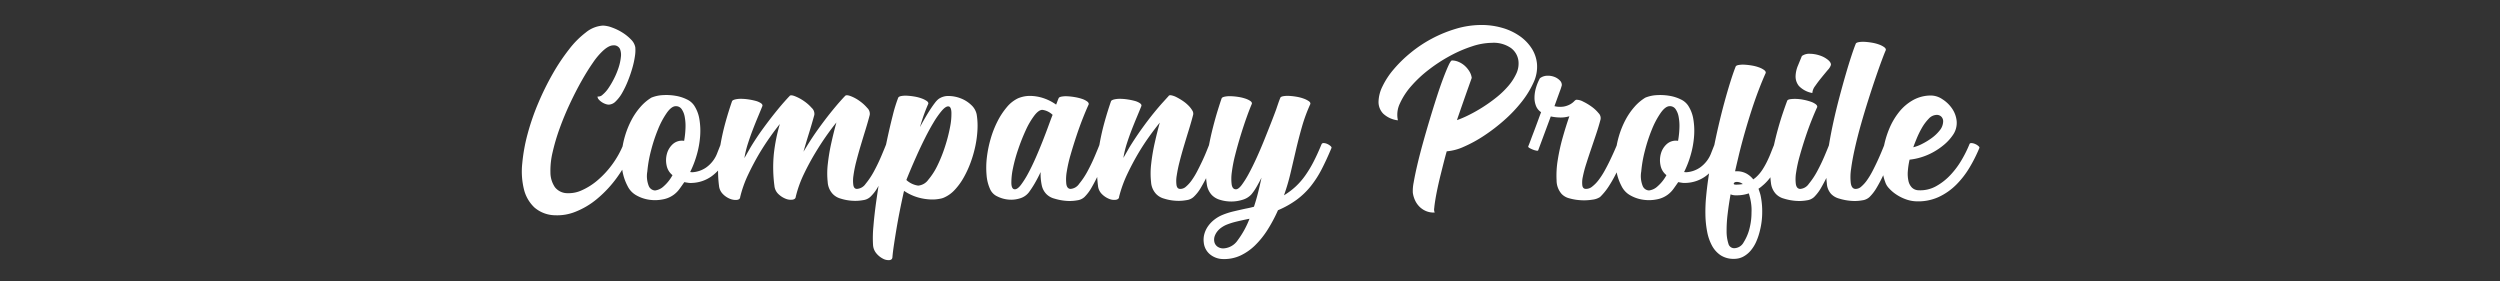 <?xml version="1.0" encoding="UTF-8"?> <svg xmlns="http://www.w3.org/2000/svg" xmlns:xlink="http://www.w3.org/1999/xlink" width="800" height="90" viewBox="0 0 800 90"><rect x="0" y="0" width="800" height="90" fill="#333333" stroke="none"/><defs><clipPath id="clip-path"><path id="パス_1536" data-name="パス 1536" d="M0,0H797.8V85.22H0Z" fill="none"></path></clipPath><clipPath id="clip-path-2"><rect id="長方形_499" data-name="長方形 499" width="797.804" height="85.22" fill="none"></rect></clipPath></defs><g id="グループ_3095" data-name="グループ 3095" transform="translate(-2262 1168)"><path id="パス_1541" data-name="パス 1541" d="M-202.337-49.786q-1.55,0-3.6,1.984a21.929,21.929,0,0,0-2.976,3.6q-1.736,2.48-3.627,5.828t-3.72,7.254q-1.829,3.906-3.255,7.843a64.051,64.051,0,0,0-2.263,7.626,25.151,25.151,0,0,0-.713,6.572A8.437,8.437,0,0,0-221.061-4.4a5.073,5.073,0,0,0,4.154,1.922,9.884,9.884,0,0,0,4.526-.961,20.664,20.664,0,0,0,4.929-3.131,29.354,29.354,0,0,0,4.65-4.991,29.594,29.594,0,0,0,3.689-6.6.7.7,0,0,1,.744-.341,3.076,3.076,0,0,1,1.147.31,3.93,3.93,0,0,1,.992.651q.4.372.279.62A45.529,45.529,0,0,1-201.19-7.5a37.229,37.229,0,0,1-6.386,6.851,25.151,25.151,0,0,1-6.851,4.092,15.515,15.515,0,0,1-6.51,1.147,10.336,10.336,0,0,1-6.7-2.511,11.89,11.89,0,0,1-3.348-5.859,24.226,24.226,0,0,1-.527-8.184,55.565,55.565,0,0,1,1.736-9.548,75.366,75.366,0,0,1,3.441-9.92,87.129,87.129,0,0,1,4.619-9.331,63.367,63.367,0,0,1,5.239-7.812,28.353,28.353,0,0,1,5.27-5.3,9.64,9.64,0,0,1,5.518-2.232,9,9,0,0,1,2.914.62,16.953,16.953,0,0,1,3.317,1.612,14.159,14.159,0,0,1,2.759,2.232,4.686,4.686,0,0,1,1.364,2.48,12,12,0,0,1-.124,2.883,27.866,27.866,0,0,1-.837,3.813,42.459,42.459,0,0,1-1.426,4.123,30.241,30.241,0,0,1-1.8,3.751,11.8,11.8,0,0,1-2.077,2.728,3.291,3.291,0,0,1-2.232,1.054,3.294,3.294,0,0,1-1.054-.217,5.234,5.234,0,0,1-1.178-.589,4.743,4.743,0,0,1-.961-.837,1.458,1.458,0,0,1-.4-.961,1.933,1.933,0,0,0,1.643-.589,9.859,9.859,0,0,0,1.891-2.139,26.714,26.714,0,0,0,1.8-3.1,24.6,24.6,0,0,0,1.426-3.472,15.951,15.951,0,0,0,.713-3.317,5.19,5.19,0,0,0-.279-2.573A2.111,2.111,0,0,0-202.337-49.786Zm24.552,40.548a1.949,1.949,0,0,1,.31.031,2.259,2.259,0,0,0,.372.031,8.648,8.648,0,0,0,4.433-1.519,9.932,9.932,0,0,0,3.627-4.805l1.054-2.666q.124-.372.682-.341a3.076,3.076,0,0,1,1.147.31,4.562,4.562,0,0,1,1.023.651q.434.372.31.62-.248.682-.5,1.271t-.558,1.209a14.7,14.7,0,0,1-5.053,6.572,11.392,11.392,0,0,1-6.107,2.108,5.729,5.729,0,0,1-1.333-.031q-.651-.093-1.271-.217-.682.992-1.488,2.108a8.573,8.573,0,0,1-1.8,1.86A8.4,8.4,0,0,1-186.5-.5a12.737,12.737,0,0,1-4.34.124,11.605,11.605,0,0,1-4.123-1.395,6.789,6.789,0,0,1-2.852-3.007,16.349,16.349,0,0,1-1.674-5.053,22.094,22.094,0,0,1-.186-5.487,27.671,27.671,0,0,1,1.054-5.487,28.084,28.084,0,0,1,2.046-5.053,21.36,21.36,0,0,1,2.883-4.216,15,15,0,0,1,3.5-2.976,11.122,11.122,0,0,1,3.689-.806,17.679,17.679,0,0,1,4.061.217,12.87,12.87,0,0,1,3.6,1.147,5.7,5.7,0,0,1,2.356,1.984,11.269,11.269,0,0,1,1.674,4.433,22.559,22.559,0,0,1,.217,5.456,29.345,29.345,0,0,1-1.054,5.828A31.839,31.839,0,0,1-177.785-9.238Zm-5.642.992a5.2,5.2,0,0,1-1.891-3.131,7.785,7.785,0,0,1,.124-3.782,6.385,6.385,0,0,1,1.922-3.069,4.368,4.368,0,0,1,3.565-.992,28.815,28.815,0,0,0,.434-4.123,15.821,15.821,0,0,0-.248-3.565,6.228,6.228,0,0,0-.992-2.48,2.184,2.184,0,0,0-1.86-.93q-1.364,0-2.883,2.139a26.788,26.788,0,0,0-2.821,5.3,51.252,51.252,0,0,0-2.232,6.789,40.214,40.214,0,0,0-1.178,6.665,8.563,8.563,0,0,0,.465,4.65,2.291,2.291,0,0,0,2.015,1.426,4.9,4.9,0,0,0,2.759-1.333A12.87,12.87,0,0,0-183.427-8.246Zm45.384-19.282q-.868,3.162-1.767,6.045t-1.705,5.735l.868-1.426q1.922-3.162,3.937-5.952t3.751-4.96q1.736-2.17,3.007-3.6t1.767-1.922q.372-.434,1.736.062a12.243,12.243,0,0,1,2.821,1.519,13.3,13.3,0,0,1,2.511,2.263,2.567,2.567,0,0,1,.806,2.232q-.558,2.17-1.364,4.774t-1.581,5.208q-.775,2.6-1.4,5.053a37.735,37.735,0,0,0-.868,4.371,10.409,10.409,0,0,0-.031,3.1q.217,1.178,1.147,1.178a3.634,3.634,0,0,0,2.79-1.643,24.3,24.3,0,0,0,2.7-4.061q1.271-2.356,2.294-4.774t1.581-3.844q.124-.372.682-.341a3.076,3.076,0,0,1,1.147.31,4.562,4.562,0,0,1,1.023.651q.434.372.31.62-.682,1.612-1.612,3.844t-2.015,4.495q-1.085,2.263-2.263,4.247A12.921,12.921,0,0,1-120.125-1.3,4.14,4.14,0,0,1-122.45-.248a14.068,14.068,0,0,1-3.534.186,15.017,15.017,0,0,1-3.627-.682,5.526,5.526,0,0,1-2.542-1.488,6.1,6.1,0,0,1-1.612-3.813,25.674,25.674,0,0,1,.031-5.766,61.091,61.091,0,0,1,1.116-6.7q.775-3.5,1.643-6.6-1.612,1.984-3.348,4.464t-3.41,5.27q-1.984,3.286-3.689,6.851A35.959,35.959,0,0,0-143.995-1.3q-.062.744-1.054.9a4.286,4.286,0,0,1-2.2-.31A7.037,7.037,0,0,1-149.544-2.2a4.147,4.147,0,0,1-1.271-2.635,44.82,44.82,0,0,1-.186-10.2,55,55,0,0,1,1.922-9.579q-1.55,1.922-3.193,4.247t-3.255,4.991q-1.984,3.348-3.689,6.944a36.681,36.681,0,0,0-2.573,7.254v.124q-.186.682-1.209.744a4.912,4.912,0,0,1-2.2-.434,6.578,6.578,0,0,1-2.17-1.519,4.321,4.321,0,0,1-1.178-2.573,37.934,37.934,0,0,1-.248-6.851,54.8,54.8,0,0,1,.806-6.851q.62-3.41,1.55-6.758t2.046-6.572q.124-.372.93-.589a7.462,7.462,0,0,1,1.922-.217,16.531,16.531,0,0,1,2.387.186,19.48,19.48,0,0,1,2.294.465,5.742,5.742,0,0,1,1.674.713q.651.434.527.93-.62,1.55-1.426,3.472t-1.643,4.092q-.837,2.17-1.581,4.495a31.9,31.9,0,0,0-1.116,4.619l.992-1.736.992-1.736q1.922-3.162,3.937-5.921t3.751-4.929q1.736-2.17,3.007-3.6t1.767-1.922q.31-.5,1.705.031a13.715,13.715,0,0,1,2.852,1.519,13.3,13.3,0,0,1,2.542,2.232A2.545,2.545,0,0,1-138.043-27.528Zm51.956-.124a22.827,22.827,0,0,1,.248,4.836,33.47,33.47,0,0,1-.682,5.27,37.241,37.241,0,0,1-1.519,5.27A32.474,32.474,0,0,1-90.272-7.44a20.124,20.124,0,0,1-2.821,3.875,10.175,10.175,0,0,1-3.224,2.387,5.136,5.136,0,0,1-1.426.465,12.3,12.3,0,0,1-2.976.248,17.114,17.114,0,0,1-4.03-.62,15.714,15.714,0,0,1-4.588-2.139q-.744,3.286-1.364,6.417t-1.085,5.921q-.465,2.79-.806,5.084t-.465,3.844q-.062.806-.992.9a3.761,3.761,0,0,1-2.046-.465,6.746,6.746,0,0,1-2.077-1.674,4.6,4.6,0,0,1-1.085-2.728,38.091,38.091,0,0,1,.124-5.983q.31-3.813.961-8.4t1.519-9.548q.868-4.96,1.829-9.455t1.891-8.122a46.148,46.148,0,0,1,1.736-5.611q.186-.372.992-.527a7.97,7.97,0,0,1,1.922-.093,20.2,20.2,0,0,1,2.356.279,12.5,12.5,0,0,1,2.232.589,7.3,7.3,0,0,1,1.612.806q.62.434.5.93-.62,1.364-1.3,3.224t-1.364,4.216q.868-1.612,1.736-3.1t1.643-2.666q.775-1.178,1.426-2.015A6.6,6.6,0,0,1-98.3-32.612a5.336,5.336,0,0,1,3.317-.961,10.9,10.9,0,0,1,3.844.775,10.091,10.091,0,0,1,3.317,2.108A5.584,5.584,0,0,1-86.087-27.652ZM-104.811-4.9a4.44,4.44,0,0,0,3.224-1.86,21.473,21.473,0,0,0,2.976-4.65,45.384,45.384,0,0,0,2.418-6.076,49.913,49.913,0,0,0,1.581-6.138,21.231,21.231,0,0,0,.434-4.743q-.093-1.891-1.023-1.891-.868,0-2.108,1.457a28.449,28.449,0,0,0-2.6,3.72q-1.364,2.263-2.759,5.053t-2.573,5.425q-1.178,2.635-2.077,4.774T-108.593-6.7A7,7,0,0,0-104.811-4.9Zm39.184-4.34q-.93,1.984-1.891,3.627a30.407,30.407,0,0,1-1.891,2.883A5.588,5.588,0,0,1-72.292-.806a9.339,9.339,0,0,1-3.689.372,9.9,9.9,0,0,1-3.472-.992,4.638,4.638,0,0,1-2.232-2.108,13.136,13.136,0,0,1-1.24-4.712,27.559,27.559,0,0,1,.093-5.673,36.643,36.643,0,0,1,1.209-5.952,31.378,31.378,0,0,1,2.2-5.611,23.229,23.229,0,0,1,3.007-4.557,10.473,10.473,0,0,1,3.6-2.821,10.939,10.939,0,0,1,1.3-.434,9.63,9.63,0,0,1,2.666-.31,14.047,14.047,0,0,1,3.72.589,15.363,15.363,0,0,1,4.464,2.2q.124-.31.4-1.054t.4-.992q.124-.372.961-.527a8.3,8.3,0,0,1,1.953-.093,20.2,20.2,0,0,1,2.356.279,14.658,14.658,0,0,1,2.232.558,5.858,5.858,0,0,1,1.612.806q.62.465.5.961-.806,1.736-1.86,4.4t-2.046,5.642q-.992,2.976-1.86,5.983a43.83,43.83,0,0,0-1.24,5.425,14.107,14.107,0,0,0-.155,3.968q.217,1.55,1.333,1.612a3.634,3.634,0,0,0,2.79-1.643,24.3,24.3,0,0,0,2.7-4.061q1.271-2.356,2.294-4.774t1.581-3.844q.124-.372.682-.341a3.076,3.076,0,0,1,1.147.31,4.562,4.562,0,0,1,1.023.651q.434.372.31.62-.682,1.612-1.581,3.844t-1.953,4.495q-1.054,2.263-2.2,4.247a13.725,13.725,0,0,1-2.325,3.1A4.178,4.178,0,0,1-53.971-.186a13.481,13.481,0,0,1-3.565.155,17.129,17.129,0,0,1-3.689-.713,5.552,5.552,0,0,1-2.6-1.488,5.682,5.682,0,0,1-1.457-2.852A17.06,17.06,0,0,1-65.627-9.238Zm3.844-18.29a5.8,5.8,0,0,0-3.286-1.612q-1.178,0-2.6,1.86A24.783,24.783,0,0,0-70.4-22.6a62.682,62.682,0,0,0-2.418,6.107,48.231,48.231,0,0,0-1.674,6.107,21.583,21.583,0,0,0-.5,4.743q.062,1.922,1.116,1.922.868,0,1.953-1.426A28.669,28.669,0,0,0-69.626-8.8q1.209-2.232,2.418-4.991t2.232-5.363q1.023-2.6,1.829-4.805t1.24-3.317Zm44.95,0q-.558,2.17-1.364,4.774t-1.581,5.208q-.775,2.6-1.4,5.053a43.542,43.542,0,0,0-.9,4.371,9.907,9.907,0,0,0-.062,3.1q.217,1.178,1.147,1.178A2.675,2.675,0,0,0-19.1-4.588a10.918,10.918,0,0,0,1.86-2.077A24.717,24.717,0,0,0-15.5-9.548q.837-1.612,1.581-3.193t1.333-3.038q.589-1.457.961-2.387a.7.7,0,0,1,.744-.341,3.076,3.076,0,0,1,1.147.31,4.562,4.562,0,0,1,1.023.651q.434.372.31.62-.682,1.612-1.612,3.844t-2.015,4.495q-1.085,2.263-2.263,4.247A12.921,12.921,0,0,1-16.647-1.3,4.14,4.14,0,0,1-18.972-.248a14.068,14.068,0,0,1-3.534.186,15.017,15.017,0,0,1-3.627-.682,5.526,5.526,0,0,1-2.542-1.488,6.1,6.1,0,0,1-1.612-3.813,25.674,25.674,0,0,1,.031-5.766,59.788,59.788,0,0,1,1.116-6.665q.775-3.472,1.643-6.572-1.612,1.984-3.348,4.4t-3.41,5.208q-1.984,3.348-3.658,6.882a39.526,39.526,0,0,0-2.6,7.192q0,.806-.992.992a4.039,4.039,0,0,1-2.2-.279A6.823,6.823,0,0,1-46-2.17a4.277,4.277,0,0,1-1.271-2.666,37.935,37.935,0,0,1-.248-6.851,54.8,54.8,0,0,1,.806-6.851q.62-3.41,1.55-6.758t2.046-6.572q.124-.372.93-.589a7.462,7.462,0,0,1,1.922-.217,16.531,16.531,0,0,1,2.387.186,19.481,19.481,0,0,1,2.294.465,5.742,5.742,0,0,1,1.674.713q.651.434.527.93-.62,1.55-1.426,3.472t-1.643,4.061q-.837,2.139-1.581,4.464a31.9,31.9,0,0,0-1.116,4.619l.992-1.736.992-1.736q1.922-3.1,3.906-5.859t3.72-4.9q1.736-2.139,3.038-3.565t1.8-1.984q.186-.372.9-.248a6.128,6.128,0,0,1,1.643.589,18.3,18.3,0,0,1,1.953,1.147,11.948,11.948,0,0,1,1.829,1.488,7.881,7.881,0,0,1,1.271,1.612A1.808,1.808,0,0,1-16.833-27.528ZM12.245-1.8a23,23,0,0,0,3.72-2.79,22.723,22.723,0,0,0,3.1-3.565,36.931,36.931,0,0,0,2.7-4.495q1.271-2.48,2.511-5.518a.7.7,0,0,1,.744-.341,3.076,3.076,0,0,1,1.147.31,3.93,3.93,0,0,1,.992.651q.4.372.279.62-1.55,3.72-3.1,6.727a32.88,32.88,0,0,1-3.5,5.456,24.184,24.184,0,0,1-4.5,4.34,29.53,29.53,0,0,1-6.014,3.379A48.006,48.006,0,0,1,7.006,9.207a27.311,27.311,0,0,1-4,4.991A17.028,17.028,0,0,1-1.7,17.484,12.336,12.336,0,0,1-7.223,18.6a6.713,6.713,0,0,1-4.154-1.457,5.594,5.594,0,0,1-2.046-3.813,6.928,6.928,0,0,1,.217-2.852,8.142,8.142,0,0,1,1.24-2.511A9.939,9.939,0,0,1-9.951,5.921,11.1,11.1,0,0,1-7.409,4.464a23.884,23.884,0,0,1,3.5-1.116q1.829-.434,3.813-.868Q.589,2.356,1.271,2.2T2.635,1.86Q3.379-.372,3.968-2.728T5.053-7.44Q4.185-5.7,3.379-4.34a15.839,15.839,0,0,1-1.55,2.232A6.186,6.186,0,0,1-.992-.372,11.974,11.974,0,0,1-4.619.186,12,12,0,0,1-8.184-.341,5.925,5.925,0,0,1-10.819-1.86a6.225,6.225,0,0,1-1.643-3.6,24.092,24.092,0,0,1-.217-5.425,51.937,51.937,0,0,1,.806-6.324q.62-3.317,1.4-6.355t1.55-5.518q.775-2.48,1.209-3.72.124-.372.961-.558A8.044,8.044,0,0,1-4.8-33.511a19.577,19.577,0,0,1,2.356.217,13.491,13.491,0,0,1,2.263.527,6.426,6.426,0,0,1,1.643.775q.62.434.5.93Q1.209-29.326.248-26.629t-1.891,5.735q-.93,3.038-1.705,6.076A45.258,45.258,0,0,0-4.433-9.3a14.808,14.808,0,0,0-.062,4.03q.248,1.55,1.364,1.55.806,0,1.86-1.4A29.118,29.118,0,0,0,.992-8.742q1.209-2.232,2.48-5.022T5.89-19.406q1.147-2.852,2.17-5.456t1.7-4.464q.31-.93.62-1.829t.682-1.829q.124-.372.961-.527a8.3,8.3,0,0,1,1.953-.093,20.2,20.2,0,0,1,2.356.279,12.5,12.5,0,0,1,2.232.589,7.3,7.3,0,0,1,1.612.806q.62.434.5.93a51.427,51.427,0,0,0-2.666,7.223q-1.054,3.689-1.922,7.409T14.353-8.959A66.682,66.682,0,0,1,12.245-1.8ZM-7.161,15.19a5.826,5.826,0,0,0,4.588-2.6A28.54,28.54,0,0,0,1.209,5.7l-.62.124q-1.8.372-3.5.775A22.991,22.991,0,0,0-6.169,7.626a8.6,8.6,0,0,0-1.519.837A6.245,6.245,0,0,0-9.021,9.672a5.4,5.4,0,0,0-.868,1.488,3.481,3.481,0,0,0-.186,1.736,2.526,2.526,0,0,0,.992,1.7A3.169,3.169,0,0,0-7.161,15.19ZM75.423-56.3a23.813,23.813,0,0,1,6.6.9,18.762,18.762,0,0,1,5.549,2.573,14.254,14.254,0,0,1,3.906,3.968,10.986,10.986,0,0,1,1.736,5.084A11.9,11.9,0,0,1,92.07-37.82a29.739,29.739,0,0,1-3.813,6.169,44.841,44.841,0,0,1-5.58,5.859,56.816,56.816,0,0,1-6.479,4.96,42.383,42.383,0,0,1-6.417,3.5,16.324,16.324,0,0,1-5.456,1.457q-.434,1.488-.93,3.441T62.372-8.37q-.527,2.108-.961,4.154T60.7-.5q-.279,1.674-.372,2.79a2.3,2.3,0,0,0,.155,1.426,6.335,6.335,0,0,1-2.7-.434,6.616,6.616,0,0,1-2.108-1.364A6.95,6.95,0,0,1,54.219-.124a8.6,8.6,0,0,1-.744-2.48,13.16,13.16,0,0,1,.279-3.348q.4-2.356,1.147-5.549t1.767-6.882q1.023-3.689,2.139-7.409t2.232-7.192q1.116-3.472,2.108-6.107t1.736-4.247Q65.627-44.95,66-44.95a5.4,5.4,0,0,1,2.139.465,7.126,7.126,0,0,1,1.953,1.24,7.843,7.843,0,0,1,1.488,1.8,5.153,5.153,0,0,1,.744,2.077l-.341.961-.837,2.356q-.5,1.4-1.085,3.069t-1.116,3.193q-.527,1.519-.9,2.6t-.434,1.333a33.455,33.455,0,0,0,3.751-1.612,48.481,48.481,0,0,0,4.4-2.48A48.42,48.42,0,0,0,80.2-33.108a28.02,28.02,0,0,0,3.813-3.658,16.867,16.867,0,0,0,2.573-3.968,7.547,7.547,0,0,0,.682-4.092,6.03,6.03,0,0,0-2.418-4.123,9.714,9.714,0,0,0-6.076-1.643,20.844,20.844,0,0,0-6.324,1.116,41.836,41.836,0,0,0-7.037,3.038,50,50,0,0,0-6.82,4.433,38.58,38.58,0,0,0-5.642,5.27,22.33,22.33,0,0,0-3.627,5.58,8.238,8.238,0,0,0-.62,5.363,8.229,8.229,0,0,1-4.712-2.139A5.364,5.364,0,0,1,42.5-31.744a11.7,11.7,0,0,1,1.271-4.929A25.2,25.2,0,0,1,47.337-42.1a41.384,41.384,0,0,1,5.425-5.3,41.287,41.287,0,0,1,6.789-4.526,41.46,41.46,0,0,1,7.719-3.162A28.442,28.442,0,0,1,75.423-56.3Zm15,38.812q.31-.744.744-1.922t.992-2.635q.558-1.457,1.147-3.069T94.519-28.4a4.238,4.238,0,0,1-1.612-1.953,7.045,7.045,0,0,1-.5-2.7,11.174,11.174,0,0,1,.465-3.1,15.526,15.526,0,0,1,1.271-3.1,3.971,3.971,0,0,1,2.232-.806,5.78,5.78,0,0,1,2.325.341,4.721,4.721,0,0,1,1.8,1.147,2,2,0,0,1,.651,1.55,17.142,17.142,0,0,1-.651,1.984q-.589,1.612-1.705,4.712a7.605,7.605,0,0,0,3.007.124,6.746,6.746,0,0,0,2.015-.713,5.5,5.5,0,0,0,1.271-.961q.465-.5.775-.5a4.527,4.527,0,0,1,2.108.589,17.532,17.532,0,0,1,2.7,1.612,11.4,11.4,0,0,1,2.232,2.077,2.241,2.241,0,0,1,.651,1.984q-.558,2.17-1.4,4.681t-1.674,4.96q-.837,2.449-1.55,4.712a36.868,36.868,0,0,0-1.054,4.03,8.116,8.116,0,0,0-.155,2.821q.186,1.054,1.116,1.054a3.063,3.063,0,0,0,2.046-.744A11.083,11.083,0,0,0,112.933-6.7a24.458,24.458,0,0,0,1.891-2.914q.9-1.612,1.674-3.224t1.395-3.007q.62-1.4.992-2.325a.7.7,0,0,1,.744-.341,3.076,3.076,0,0,1,1.147.31,3.93,3.93,0,0,1,.992.651q.4.372.279.62-.806,1.984-1.705,4.154t-1.953,4.247A41.363,41.363,0,0,1,116.1-4.557a18.991,18.991,0,0,1-2.728,3.317,5.7,5.7,0,0,1-2.418.837,16.9,16.9,0,0,1-3.6.186,16.57,16.57,0,0,1-3.689-.589,5.167,5.167,0,0,1-2.573-1.426A6.568,6.568,0,0,1,99.479-6.6a30.063,30.063,0,0,1,.372-6.51,61.784,61.784,0,0,1,1.612-7.285q1.054-3.72,2.108-6.7a9.5,9.5,0,0,1-2.976.4,15.434,15.434,0,0,1-2.976-.341l-4.03,10.85q-.062.186-.589.093a5.862,5.862,0,0,1-1.147-.341,7.6,7.6,0,0,1-1.085-.527Q90.3-17.236,90.427-17.484Zm49.848,8.246a1.949,1.949,0,0,1,.31.031,2.259,2.259,0,0,0,.372.031,8.648,8.648,0,0,0,4.433-1.519,9.932,9.932,0,0,0,3.627-4.805l1.054-2.666q.124-.372.682-.341a3.076,3.076,0,0,1,1.147.31,4.562,4.562,0,0,1,1.023.651q.434.372.31.62-.248.682-.5,1.271t-.558,1.209a14.7,14.7,0,0,1-5.053,6.572,11.392,11.392,0,0,1-6.107,2.108,5.729,5.729,0,0,1-1.333-.031q-.651-.093-1.271-.217-.682.992-1.488,2.108a8.573,8.573,0,0,1-1.8,1.86A8.4,8.4,0,0,1,131.564-.5a12.737,12.737,0,0,1-4.34.124A11.605,11.605,0,0,1,123.1-1.767a6.789,6.789,0,0,1-2.852-3.007,16.349,16.349,0,0,1-1.674-5.053,22.093,22.093,0,0,1-.186-5.487,27.672,27.672,0,0,1,1.054-5.487,28.084,28.084,0,0,1,2.046-5.053,21.36,21.36,0,0,1,2.883-4.216,15,15,0,0,1,3.5-2.976,11.122,11.122,0,0,1,3.689-.806,17.679,17.679,0,0,1,4.061.217,12.87,12.87,0,0,1,3.6,1.147,5.7,5.7,0,0,1,2.356,1.984,11.269,11.269,0,0,1,1.674,4.433,22.559,22.559,0,0,1,.217,5.456,29.345,29.345,0,0,1-1.054,5.828A31.839,31.839,0,0,1,140.275-9.238Zm-5.642.992a5.2,5.2,0,0,1-1.891-3.131,7.785,7.785,0,0,1,.124-3.782,6.385,6.385,0,0,1,1.922-3.069,4.368,4.368,0,0,1,3.565-.992,28.815,28.815,0,0,0,.434-4.123,15.821,15.821,0,0,0-.248-3.565,6.228,6.228,0,0,0-.992-2.48,2.184,2.184,0,0,0-1.86-.93q-1.364,0-2.883,2.139a26.788,26.788,0,0,0-2.821,5.3,51.252,51.252,0,0,0-2.232,6.789,40.213,40.213,0,0,0-1.178,6.665,8.563,8.563,0,0,0,.465,4.65,2.291,2.291,0,0,0,2.015,1.426,4.9,4.9,0,0,0,2.759-1.333A12.87,12.87,0,0,0,134.633-8.246Zm34.534-9.92q.124-.372.682-.341A3.076,3.076,0,0,1,171-18.2a4.563,4.563,0,0,1,1.023.651q.434.372.31.62-1.3,3.162-2.6,6.2a16.03,16.03,0,0,1-3.906,5.456q-.434.372-.837.713a7.737,7.737,0,0,1-.9.651l.372,1.116a11.239,11.239,0,0,1,.31,1.116,24.381,24.381,0,0,1,.5,5.456,23.7,23.7,0,0,1-.682,5.518,20.134,20.134,0,0,1-1.178,3.627,11.794,11.794,0,0,1-1.8,2.945,8.206,8.206,0,0,1-2.387,1.953,6.144,6.144,0,0,1-2.945.713,7.559,7.559,0,0,1-4.309-1.147,8.619,8.619,0,0,1-2.759-3.069,15.348,15.348,0,0,1-1.55-4.464,31.607,31.607,0,0,1-.558-5.363,50.266,50.266,0,0,1,.217-5.8q.279-2.976.682-5.735t.868-5.177q.465-2.418.775-4.092.744-3.844,1.643-7.719t1.86-7.409q.961-3.534,1.891-6.51t1.736-5.022q.124-.372.961-.527a8.3,8.3,0,0,1,1.953-.093,20.2,20.2,0,0,1,2.356.279,12.5,12.5,0,0,1,2.232.589,6.487,6.487,0,0,1,1.612.837q.62.465.5.961-1.116,2.48-2.263,5.487t-2.232,6.355q-1.085,3.348-2.108,6.913t-1.891,7.1q-.186.806-.527,2.232t-.775,3.348h.558a6.319,6.319,0,0,1,2.976.682,7.22,7.22,0,0,1,2.294,1.922q.31-.248.558-.434a4.656,4.656,0,0,0,.5-.434,12.127,12.127,0,0,0,1.86-2.232,24.877,24.877,0,0,0,1.488-2.635q.682-1.395,1.24-2.821T169.167-18.166ZM155.155-2.108q-.558,3.1-.93,6.2a42.54,42.54,0,0,0-.341,5.549,12.868,12.868,0,0,0,.558,3.968,1.9,1.9,0,0,0,1.829,1.519,3.491,3.491,0,0,0,3.069-1.891,15.3,15.3,0,0,0,1.953-4.743,20.13,20.13,0,0,0,.558-4.774,15.155,15.155,0,0,0-.062-2.387,18.1,18.1,0,0,0-.372-2.2q-.124-.434-.217-.806t-.217-.744a11.634,11.634,0,0,1-4.03.62A4.133,4.133,0,0,1,155.155-2.108Zm3.906-3.286a3.038,3.038,0,0,0-1.922-.682q-.744,0-.93.434l-.062.124a.179.179,0,0,0,.062.124q.062.186.744.186A12.108,12.108,0,0,0,159.061-5.394Zm27.714-12.772q.124-.372.682-.341a3.075,3.075,0,0,1,1.147.31,4.562,4.562,0,0,1,1.023.651q.434.372.31.62-.682,1.612-1.581,3.844T186.4-8.587q-1.054,2.263-2.2,4.247a13.725,13.725,0,0,1-2.325,3.1,4.178,4.178,0,0,1-2.356,1.054,13.676,13.676,0,0,1-3.6.155,16.656,16.656,0,0,1-3.689-.713,5.538,5.538,0,0,1-2.573-1.488,6.113,6.113,0,0,1-1.581-3.534,23.443,23.443,0,0,1-.124-5.177,45.5,45.5,0,0,1,.9-6.076q.682-3.193,1.488-6.076t1.612-5.239q.806-2.356,1.3-3.658.124-.434.961-.558a11.337,11.337,0,0,1,1.953-.093,14.019,14.019,0,0,1,2.356.279,17.372,17.372,0,0,1,2.232.589,5.858,5.858,0,0,1,1.612.806q.62.465.5.961-.806,1.736-1.829,4.309t-1.984,5.487q-.961,2.914-1.767,5.8a42.011,42.011,0,0,0-1.147,5.239,12.72,12.72,0,0,0-.093,3.813q.248,1.457,1.364,1.519a3.634,3.634,0,0,0,2.79-1.643,24.3,24.3,0,0,0,2.7-4.061q1.271-2.356,2.294-4.774T186.775-18.166Zm-5.456-16.368a7.783,7.783,0,0,1-4.278-2.232,4.775,4.775,0,0,1-1.085-3.1,9.4,9.4,0,0,1,.744-3.41q.713-1.736,1.271-3.1a4.038,4.038,0,0,1,2.573-.713,10.6,10.6,0,0,1,3.1.527,8.194,8.194,0,0,1,2.6,1.364q1.085.868,1.023,1.674a4.215,4.215,0,0,1-1.023,1.643q-.961,1.147-2.046,2.48t-1.984,2.635A4.173,4.173,0,0,0,181.319-34.534Zm13.888-15.748q.124-.372.961-.527a8.3,8.3,0,0,1,1.953-.093,20.2,20.2,0,0,1,2.356.279,12.5,12.5,0,0,1,2.232.589,6.487,6.487,0,0,1,1.612.837q.62.465.5.961-.372.806-1.24,3.131t-1.984,5.58q-1.116,3.255-2.356,7.161t-2.356,7.843q-1.116,3.937-1.953,7.657t-1.209,6.6a16.813,16.813,0,0,0-.093,4.619q.279,1.736,1.457,1.8a2.675,2.675,0,0,0,1.891-.744,10.918,10.918,0,0,0,1.86-2.077,24.719,24.719,0,0,0,1.736-2.883q.837-1.612,1.581-3.224t1.333-3.038q.589-1.426.961-2.356.124-.372.682-.341a3.331,3.331,0,0,1,1.178.31,3.784,3.784,0,0,1,1.023.651q.4.372.279.62-.682,1.736-1.581,4T204.1-8.432a43.34,43.34,0,0,1-2.17,4.154,14.2,14.2,0,0,1-2.325,3.038,4.178,4.178,0,0,1-2.356,1.054,13.676,13.676,0,0,1-3.6.155,17.167,17.167,0,0,1-3.72-.713,5.552,5.552,0,0,1-2.6-1.488,5.442,5.442,0,0,1-1.364-3.317,29.157,29.157,0,0,1-.124-5.487,66.646,66.646,0,0,1,.806-6.913q.62-3.751,1.488-7.657t1.891-7.75q1.023-3.844,1.984-7.161t1.8-5.859Q194.649-48.918,195.207-50.282ZM231.6-18.166q.124-.372.682-.341a3.331,3.331,0,0,1,1.178.31,3.784,3.784,0,0,1,1.023.651q.4.372.279.62a47.485,47.485,0,0,1-3.131,6.231,28.128,28.128,0,0,1-4.278,5.518,19.648,19.648,0,0,1-5.642,3.937A15.731,15.731,0,0,1,214.489.124a10.741,10.741,0,0,1-3.348-.682,13.993,13.993,0,0,1-3.038-1.55,12.205,12.205,0,0,1-2.294-1.984,5.106,5.106,0,0,1-1.178-1.984,14.486,14.486,0,0,1-.93-4.805,27.987,27.987,0,0,1,.4-5.921,29.129,29.129,0,0,1,1.767-6.138,22.177,22.177,0,0,1,3.162-5.456,15.271,15.271,0,0,1,4.526-3.875,11.729,11.729,0,0,1,5.828-1.457,6.622,6.622,0,0,1,3.5,1.147,10.782,10.782,0,0,1,3.1,2.945,8.558,8.558,0,0,1,1.519,4.092,6.775,6.775,0,0,1-1.3,4.588,15.07,15.07,0,0,1-2.7,2.945,21.739,21.739,0,0,1-3.41,2.356,20.031,20.031,0,0,1-3.813,1.643,19.351,19.351,0,0,1-3.844.806,24.6,24.6,0,0,0-.558,3.658,10.611,10.611,0,0,0,.186,3.1,4.35,4.35,0,0,0,1.116,2.17,3.146,3.146,0,0,0,2.17.868,10.358,10.358,0,0,0,5.518-1.271,18.7,18.7,0,0,0,4.619-3.6,26.388,26.388,0,0,0,3.627-4.867A37.429,37.429,0,0,0,231.6-18.166Zm-17.98.992a11.989,11.989,0,0,0,2.79-1.054,21.813,21.813,0,0,0,3.1-1.891,12.908,12.908,0,0,0,2.542-2.418,4.688,4.688,0,0,0,1.116-2.7,2.137,2.137,0,0,0-.527-1.674,2,2,0,0,0-1.519-.62,3.577,3.577,0,0,0-2.573,1.24,14.454,14.454,0,0,0-2.17,2.914,28.9,28.9,0,0,0-1.674,3.41Q213.993-18.228,213.621-17.174Z" transform="translate(2660.63 -1103.704)" fill="#fff"></path><g id="グループ_3090" data-name="グループ 3090" transform="translate(-11649 1081)"><rect id="長方形_1540" data-name="長方形 1540" width="800" height="90" transform="translate(13911 -2249)" fill="none"></rect></g></g></svg> 